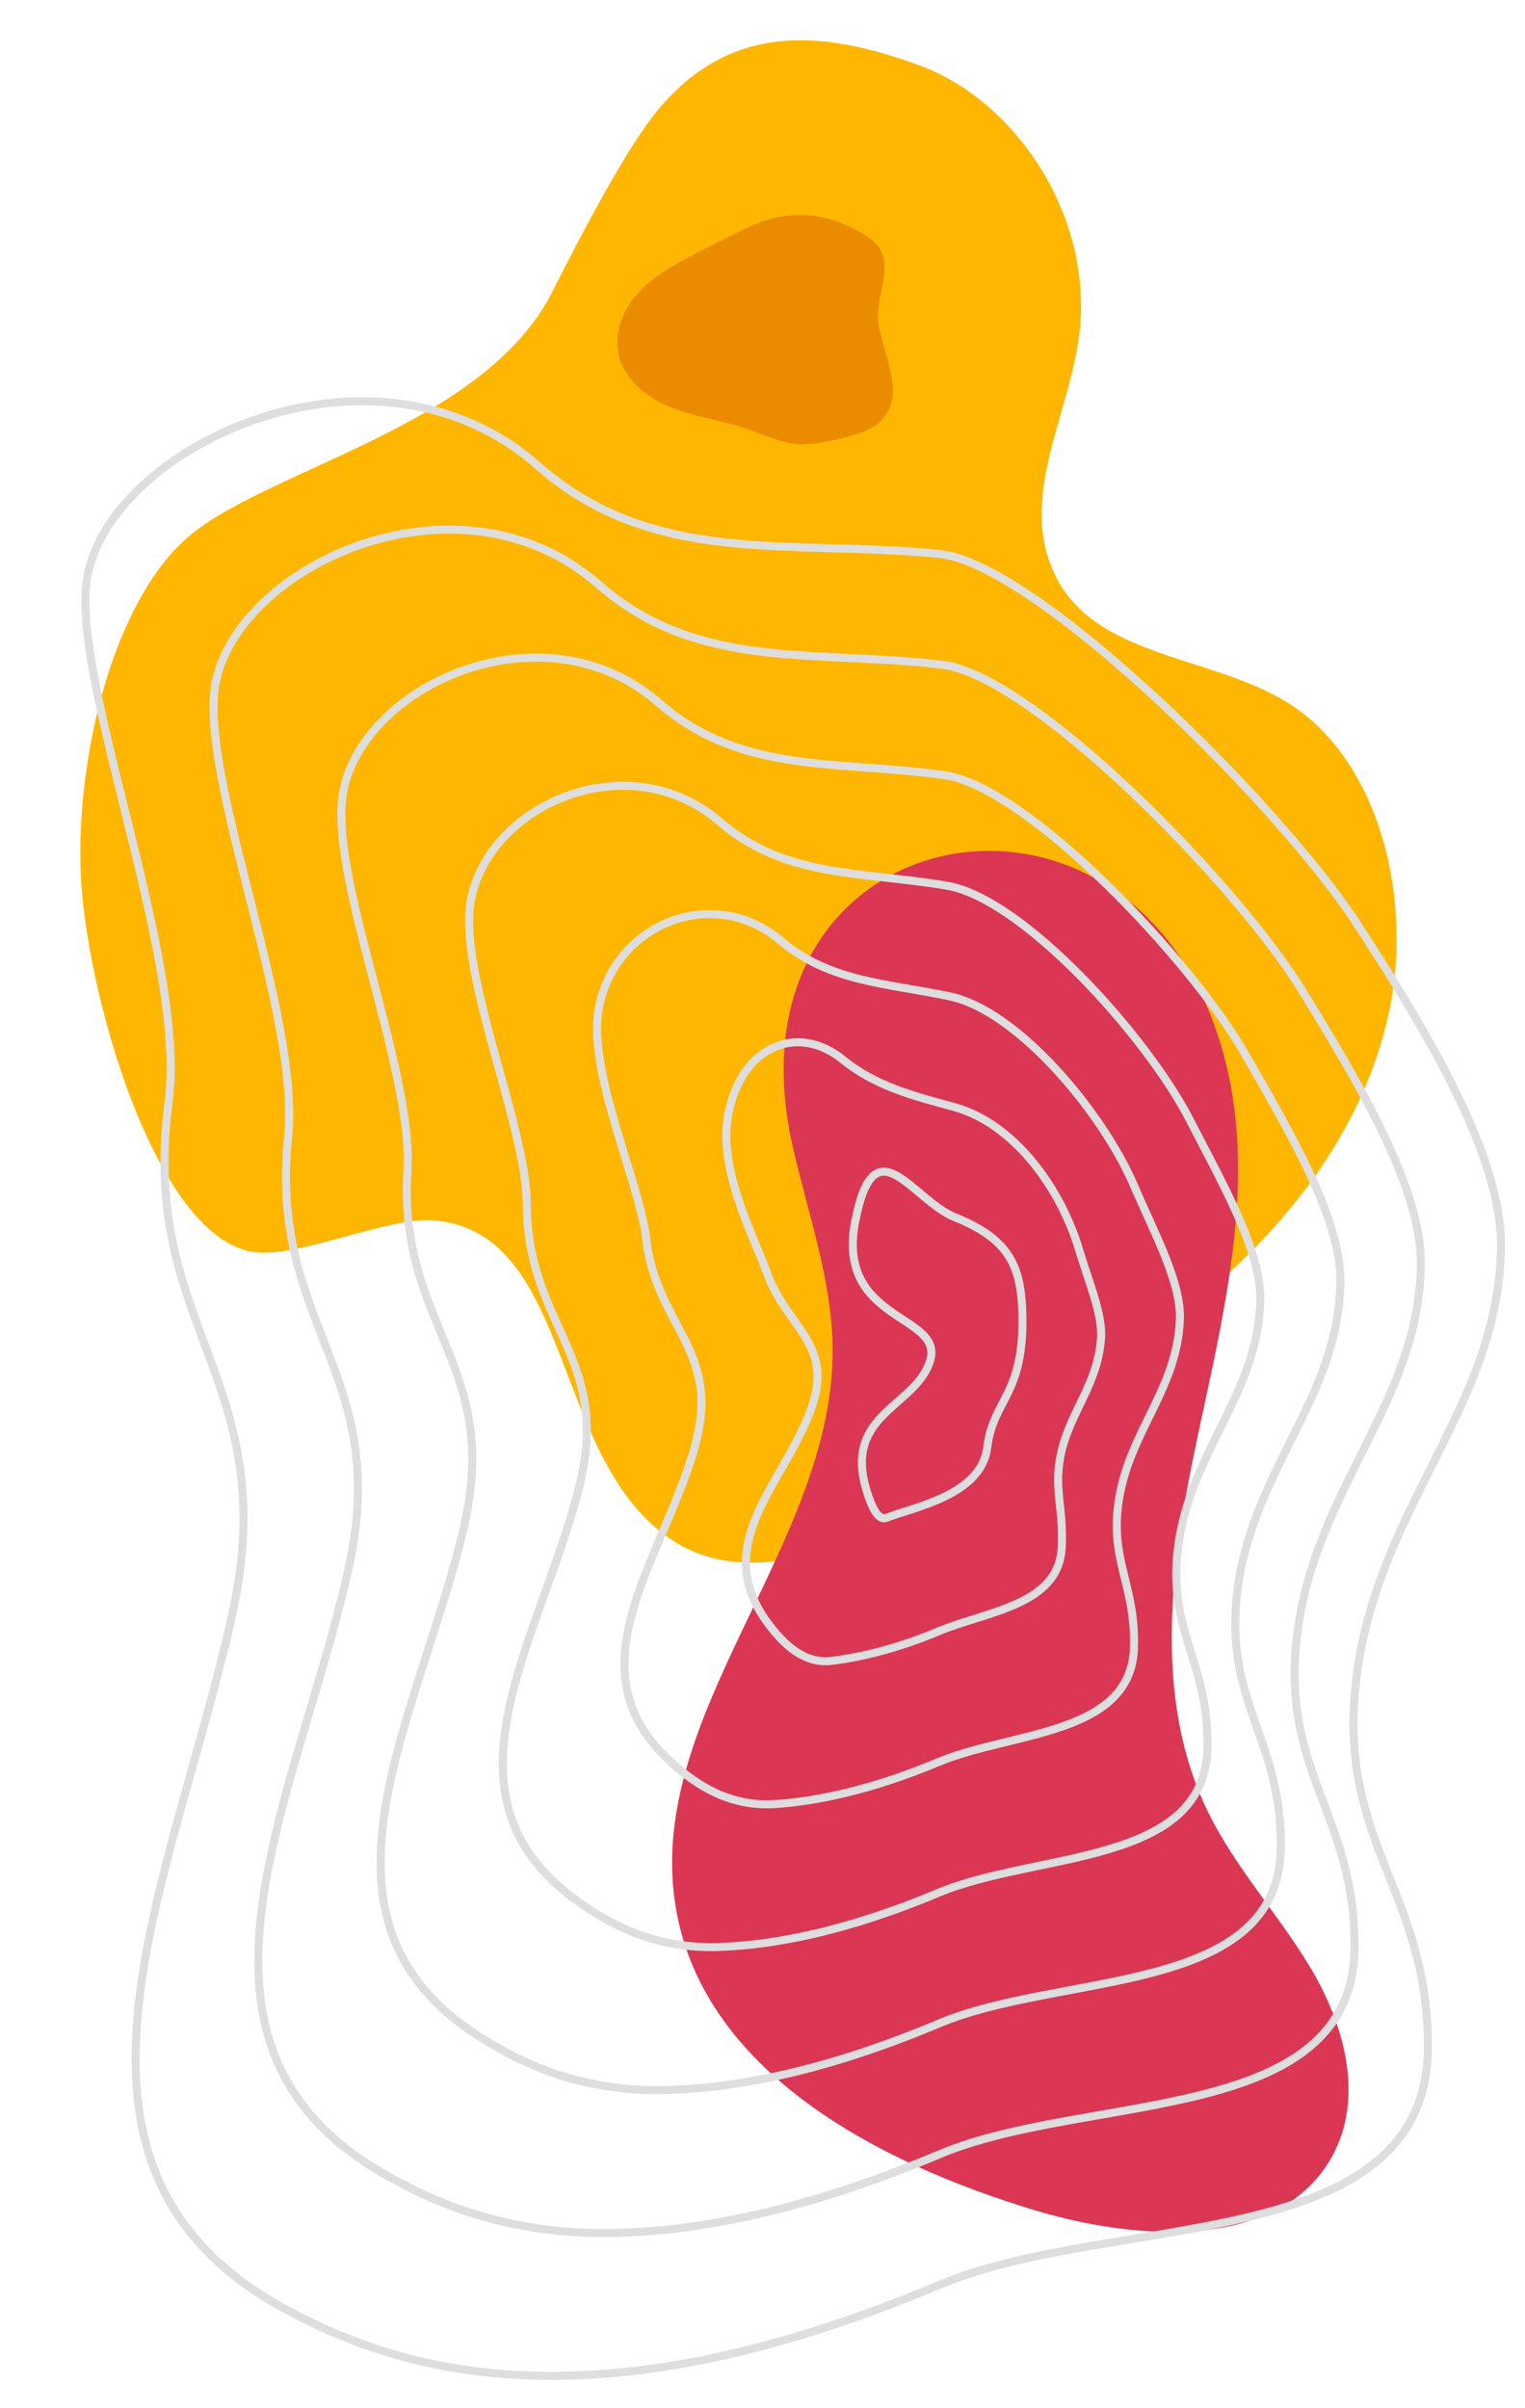 <?xml version="1.0" encoding="UTF-8"?><svg id="Layer_1" xmlns="http://www.w3.org/2000/svg" viewBox="0 0 95 150"><defs><style>.cls-1{fill:#eb8c00;}.cls-2{fill:#ffb600;}.cls-3{fill:#db3654;}.cls-4{fill:none;stroke:#dedede;stroke-miterlimit:10;stroke-width:.5px;}</style></defs><path class="cls-2" d="m34.4,18.18c-4.28,8.5-18.08,11.08-22.88,15.44-4.4,3.99-6.74,13.21-6.5,20.57.24,7.35,4.66,23.21,10.98,23.82,2.75.27,8.24-2.22,11-2,8.82.7,7.24,15.08,15,20,8.94,5.67,24.5-8.26,32.78-15.16,5.26-4.39,10-10.2,11.67-17.46,1.68-7.25-.5-16.04-6.2-19.6-5.14-3.21-12.97-2.74-14.97-9.09-1.4-4.44,1.33-9.09,1.94-13.77.96-7.33-3.85-14.62-9.95-16.86-6.1-2.24-11.69-2.63-16.18,2.65-2.1,2.46-5.18,8.48-6.69,11.46Z"/><path class="cls-3" d="m81.7,122.68c-1.99-3.38-4.73-6.3-6.45-9.83-3.52-7.21-2.28-15.75-.6-23.59s3.7-16.03,1.53-23.75c-5.55-19.8-31.48-14.8-26.8,5.89.95,4.21,2.47,8.36,2.49,12.68.04,12.28-11.94,22.9-9.73,34.98,1.84,10.03,12.53,15.65,22.29,18.6,6.68,2.02,15.76,2.52,18.77-3.77,1.69-3.54.5-7.82-1.49-11.2"/><path class="cls-4" d="m59.5,75.82c3.3,1.35,4.13,2.94,4.19,6.12.1,4.97-1.82,5.22-2.19,8.21s-4.56,3.71-6.28,4.39c-.55.22-.97-.82-1.24-1.71-1.47-4.8,3.13-5.22,3.97-8.11.83-2.87-5.88-2.38-4.68-8.62s3.52-1.38,6.23-.27Z"/><path class="cls-4" d="m45.37,69.35c.89-4.35,4.43-5.56,7.13-3.35,2.01,1.64,4.38,2.26,6.9,2.94,3.82,1.04,6.69,5.12,7.83,8.93.62,2.07,1.46,3.99,1.36,5.48-.2,2.83-1.89,4.57-2.47,7.06-.53,2.32.15,3.43.02,5.97-.18,3.62-4.64,3.96-7.7,5.24-2.62,1.1-4.94,1.62-6.63,1.83s-2.94-1.01-3.81-2.13c-3.85-4.91.55-8.62,2.37-13.15.26-.65.44-1.27.52-1.89.36-2.86-2.06-4.06-3.1-6.97-.85-2.36-3.11-6.52-2.41-9.96Z"/><path class="cls-4" d="m37.34,62.6c1.08-5.1,7.14-7.53,11.3-4,3.05,2.58,6.64,2.64,10.52,3.46,4.27.9,9.53,7.26,11.46,11.74,1.33,3.09,2.97,6.09,2.88,8.39-.17,4.27-3.05,6.9-3.77,11.05-.68,3.91,1.02,5.39.91,9.38-.17,5.5-7.64,5.22-12.23,7.15-4.08,1.71-7.52,2.43-10.14,2.6-2.83.18-4.89-1.2-6.39-2.54-6.34-5.68-.92-12.2,1.25-19.2.31-.99.49-1.9.55-2.77.26-4.19-2.87-5.99-3.42-10.66-.43-3.7-3.77-10.59-2.93-14.58Z"/><path class="cls-4" d="m29.38,55.85c1.28-5.86,9.86-9.5,15.48-4.65,4.09,3.52,8.9,3.07,14.14,3.97,4.72.8,12.42,9.36,15.1,14.55,2.09,4.07,4.48,8.2,4.41,11.29-.13,5.7-4.2,9.24-5.08,15.04-.82,5.5,1.88,7.36,1.79,12.8-.14,7.38-10.63,6.48-16.77,9.05-5.55,2.33-10.1,3.25-13.65,3.37-3.97.14-6.84-1.4-8.97-2.96-8.83-6.47-2.41-15.77.14-25.25.36-1.34.55-2.53.58-3.65.15-5.52-3.7-7.92-3.73-14.36-.02-5.03-4.44-14.66-3.45-19.2Z"/><path class="cls-4" d="m21.42,49.1c1.48-6.61,12.57-11.47,19.65-5.3,5.13,4.46,11.15,3.55,17.76,4.48,5.17.73,15.33,11.44,18.73,17.37,2.89,5.03,5.98,10.3,5.94,14.19-.08,7.13-5.36,11.57-6.39,19.03-.97,7.09,2.75,9.33,2.68,16.21-.11,9.26-13.63,7.73-21.31,10.96-7.01,2.95-12.67,4.06-17.16,4.14-5.11.09-8.79-1.61-11.54-3.38-11.31-7.28-3.89-19.35-.97-31.3.41-1.68.6-3.17.61-4.53.04-6.85-4.54-9.86-4.04-18.05.39-6.37-5.1-18.73-3.96-23.81Z"/><path class="cls-4" d="m13.46,42.36c1.67-7.37,15.29-13.43,23.83-5.95,6.17,5.4,13.4,4.05,21.38,4.99,5.62.66,18.24,13.51,22.37,20.18,3.69,5.98,7.49,12.41,7.47,17.1-.04,8.57-6.51,13.9-7.69,23.01-1.12,8.68,3.62,11.29,3.56,19.62-.09,11.14-16.62,8.99-25.85,12.87-8.47,3.56-15.25,4.86-20.67,4.91-6.25.04-10.74-1.81-14.12-3.79-13.79-8.09-5.37-22.93-2.08-37.35.46-2.02.65-3.8.64-5.41-.08-8.18-5.39-11.8-4.35-21.75.78-7.72-5.76-22.8-4.48-28.43Z"/><path class="cls-4" d="m14.5,100.39c3.13-14.43-5.85-17.74-4-31.74,1.2-9.06-6.42-26.87-5-33.05,1.87-8.12,18-15.4,28-6.6,7.21,6.35,15.65,4.58,25,5.5,6.07.6,21.16,15.57,26,22.99,4.51,6.91,9,14.51,9,20,0,10-7.67,16.23-9,27-1.27,10.27,4.49,13.26,4.45,23.03-.06,13.02-19.62,10.25-30.39,14.78-21.47,9.04-33.42,5.55-40.87,1.48-16.27-8.91-6.86-26.51-3.19-43.4Z"/><path class="cls-1" d="m41.81,25.38c1.5.6,3.12.8,4.65,1.31,1.07.36,2.1.87,3.22.98,1.12.11,4.31-.57,5.11-1.37,1.44-1.44.72-2.89,0-5.77-.53-2.1,1.44-4.33-.72-5.77-2.04-1.36-4.59-1.9-7.22-.72-.92.42-3.47,1.72-4.36,2.2-1.12.6-2.2,1.31-2.99,2.31-.79.99-1.24,2.31-.96,3.55.35,1.57,1.78,2.69,3.27,3.29Z"/></svg>